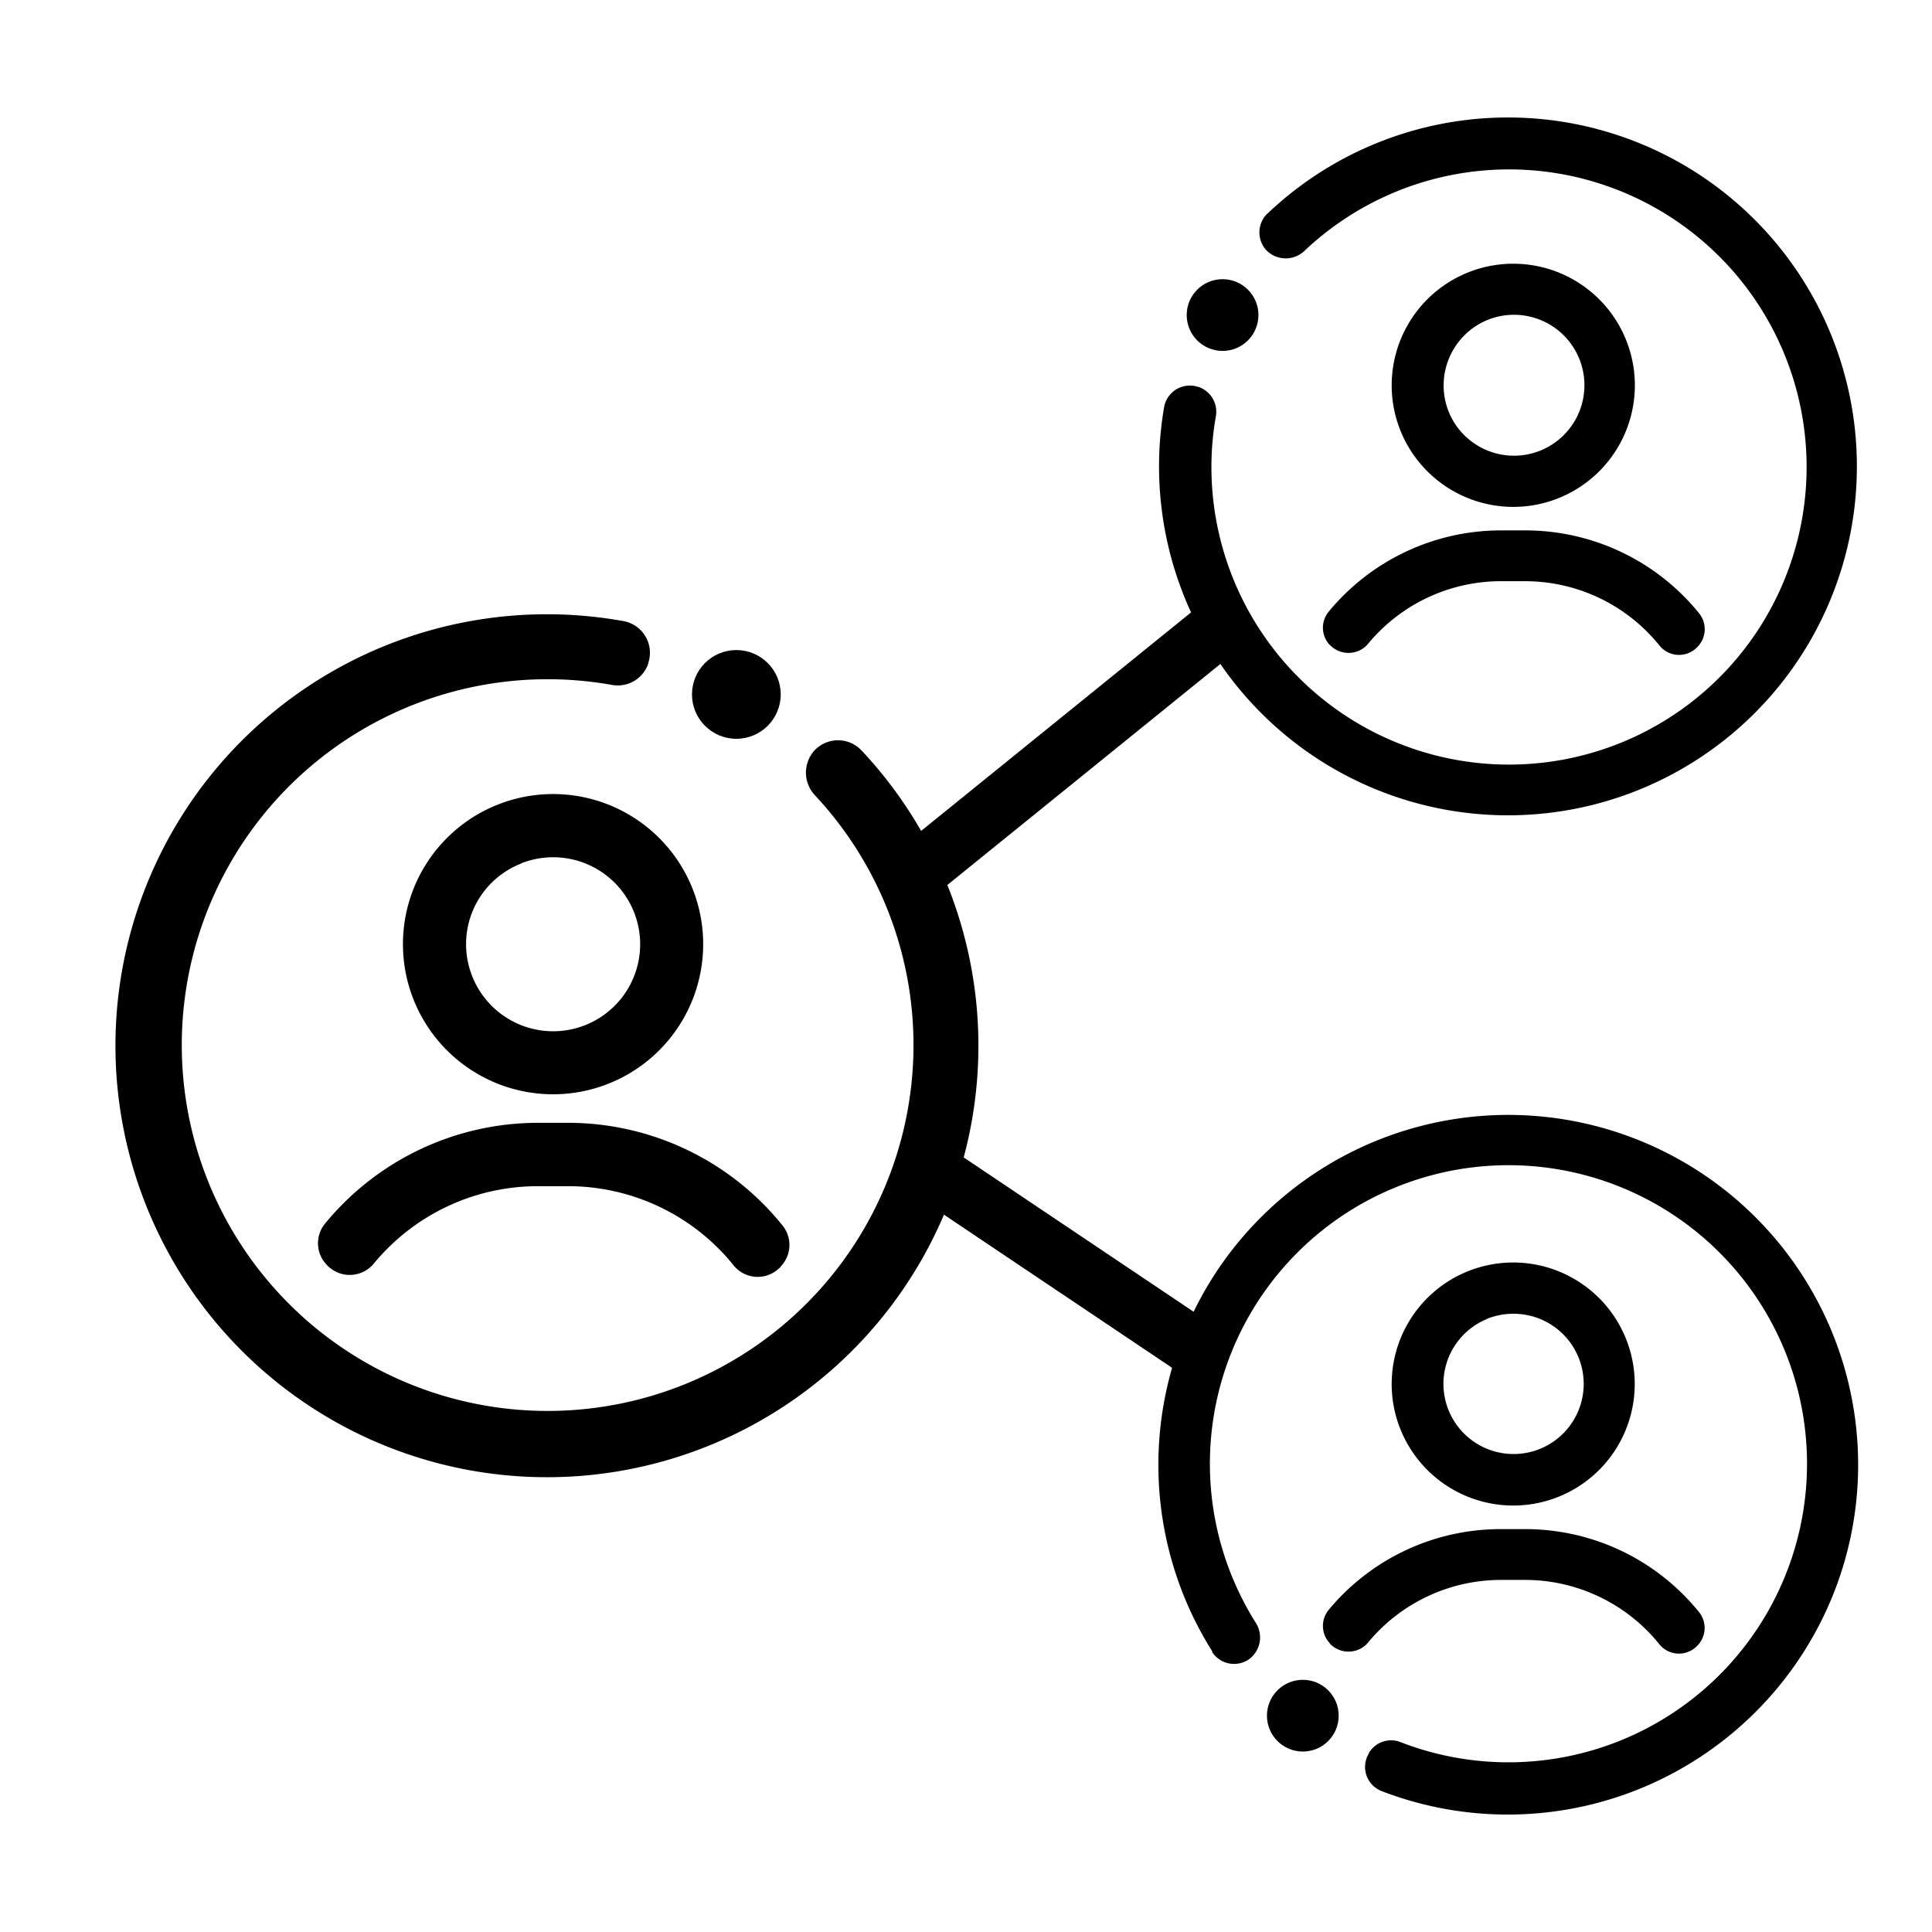 <svg id="Layer_1" data-name="Layer 1" xmlns="http://www.w3.org/2000/svg" viewBox="0 0 300 300"><defs><style>.cls-1{fill:#010101;}</style></defs><title>Icon_03</title><g id="Group_658" data-name="Group 658"><path id="Path_1700" data-name="Path 1700" class="cls-1" d="M85.92,169.92A23.31,23.31,0,1,0,64.25,155.3,23.32,23.32,0,0,0,85.92,169.92Zm-5.07-35.83a13.51,13.51,0,1,1-7.49,17.58v0a13.44,13.44,0,0,1,7.39-17.51l.11,0Z"/><path id="Path_1701" data-name="Path 1701" class="cls-1" d="M50.77,196.44a4.85,4.85,0,0,0,6.86.21,5,5,0,0,0,.39-.41,33,33,0,0,1,25.51-12.05h4.7a33,33,0,0,1,25.69,12.3,4.8,4.8,0,0,0,6.76.71c.14-.11.27-.24.4-.36s.12-.12.16-.19a4.81,4.81,0,0,0,.27-6.36,42.76,42.76,0,0,0-33.27-15.94h-4.7A42.81,42.81,0,0,0,50.47,190a4.81,4.81,0,0,0,.23,6.36A.36.36,0,0,0,50.77,196.44Z"/><g id="Group_654" data-name="Group 654"><path id="Path_1692" data-name="Path 1692" class="cls-1" d="M133.78,116.54a5,5,0,0,0-7.12-.2,1.89,1.89,0,0,0-.2.2,5.14,5.14,0,0,0,.13,7A56.81,56.81,0,1,1,95,106.35a5,5,0,0,0,5.66-3.3s0-.06,0-.09a5,5,0,0,0-3.16-6.34,4.35,4.35,0,0,0-.71-.18,67,67,0,1,0,37,20.1Z"/><circle id="Ellipse_85" data-name="Ellipse 85" class="cls-1" cx="114.34" cy="107.83" r="6.89"/></g><path id="Path_1703" data-name="Path 1703" class="cls-1" d="M235,78.71a18.88,18.88,0,1,0-17.55-11.87A18.9,18.9,0,0,0,235,78.71Zm-4.09-29a10.94,10.94,0,1,1-6,14.12,11,11,0,0,1,6-14.12Z"/><path id="Path_1702" data-name="Path 1702" class="cls-1" d="M206.53,100.17a4,4,0,0,0,5.57.16,3,3,0,0,0,.3-.32,26.77,26.77,0,0,1,20.69-9.76h3.79a26.78,26.78,0,0,1,20.81,10,3.9,3.9,0,0,0,5.5.56,2.44,2.44,0,0,0,.29-.27l.14-.13a3.92,3.92,0,0,0,.23-5.16,34.71,34.71,0,0,0-27-12.89h-3.79A34.67,34.67,0,0,0,206.3,95a3.92,3.92,0,0,0,.19,5.16,0,0,0,0,1,0,0Z"/><g id="Group_655" data-name="Group 655"><path id="Path_1695" data-name="Path 1695" class="cls-1" d="M196.82,33.14a4.08,4.08,0,0,0-.15,5.75l.2.19a4.22,4.22,0,0,0,5.7-.14,46.21,46.21,0,1,1-14.46,33.88,44.77,44.77,0,0,1,.69-8.17,4.08,4.08,0,0,0-2.69-4.57l-.06,0a4.07,4.07,0,0,0-5.15,2.58,3.77,3.77,0,0,0-.14.58,54.18,54.18,0,1,0,16.06-30.08Z"/><circle id="Ellipse_86" data-name="Ellipse 86" class="cls-1" cx="189.84" cy="48.92" r="5.57"/></g><path id="Path_1704" data-name="Path 1704" class="cls-1" d="M235,233.78a18.87,18.87,0,1,0-17.55-11.86A18.9,18.9,0,0,0,235,233.78Zm-4.09-29A11.17,11.17,0,0,1,235,204a10.89,10.89,0,1,1-4.07.8Z"/><path id="Path_1706" data-name="Path 1706" class="cls-1" d="M206.53,255.25a4,4,0,0,0,5.57.16,3,3,0,0,0,.3-.32,26.78,26.78,0,0,1,20.67-9.76h3.8a26.76,26.76,0,0,1,20.8,10,3.91,3.91,0,0,0,5.51.56,2.44,2.44,0,0,0,.29-.27l.14-.13a3.92,3.92,0,0,0,.22-5.16,34.69,34.69,0,0,0-27-12.89h-3.78A34.67,34.67,0,0,0,206.3,250a3.92,3.92,0,0,0,.19,5.16s0,0,0,.05Z"/><g id="Group_656" data-name="Group 656"><path id="Path_1698" data-name="Path 1698" class="cls-1" d="M188.18,256.47a4.08,4.08,0,0,0,5.63,1.27l.19-.13a4.21,4.21,0,0,0,1-5.62,46.36,46.36,0,1,1,22.51,18.54,4,4,0,0,0-5,1.76s0,0,0,.07a4,4,0,0,0,1.49,5.5,3.2,3.2,0,0,0,.56.27,54.45,54.45,0,0,0,70.37-31.24,53.79,53.79,0,0,0,2.59-9,54.33,54.33,0,1,0-99.27,18.55Z"/><circle id="Ellipse_87" data-name="Ellipse 87" class="cls-1" cx="202.3" cy="266.41" r="5.57"/></g><rect id="Rectangle_566" data-name="Rectangle 566" class="cls-1" x="133.85" y="112.24" width="63.02" height="9.09" transform="translate(-36.64 130.06) rotate(-38.99)"/><rect id="Rectangle_567" data-name="Rectangle 567" class="cls-1" x="160.49" y="170.54" width="9.09" height="49.97" transform="translate(-89.29 223.59) rotate(-56.13)"/></g></svg>